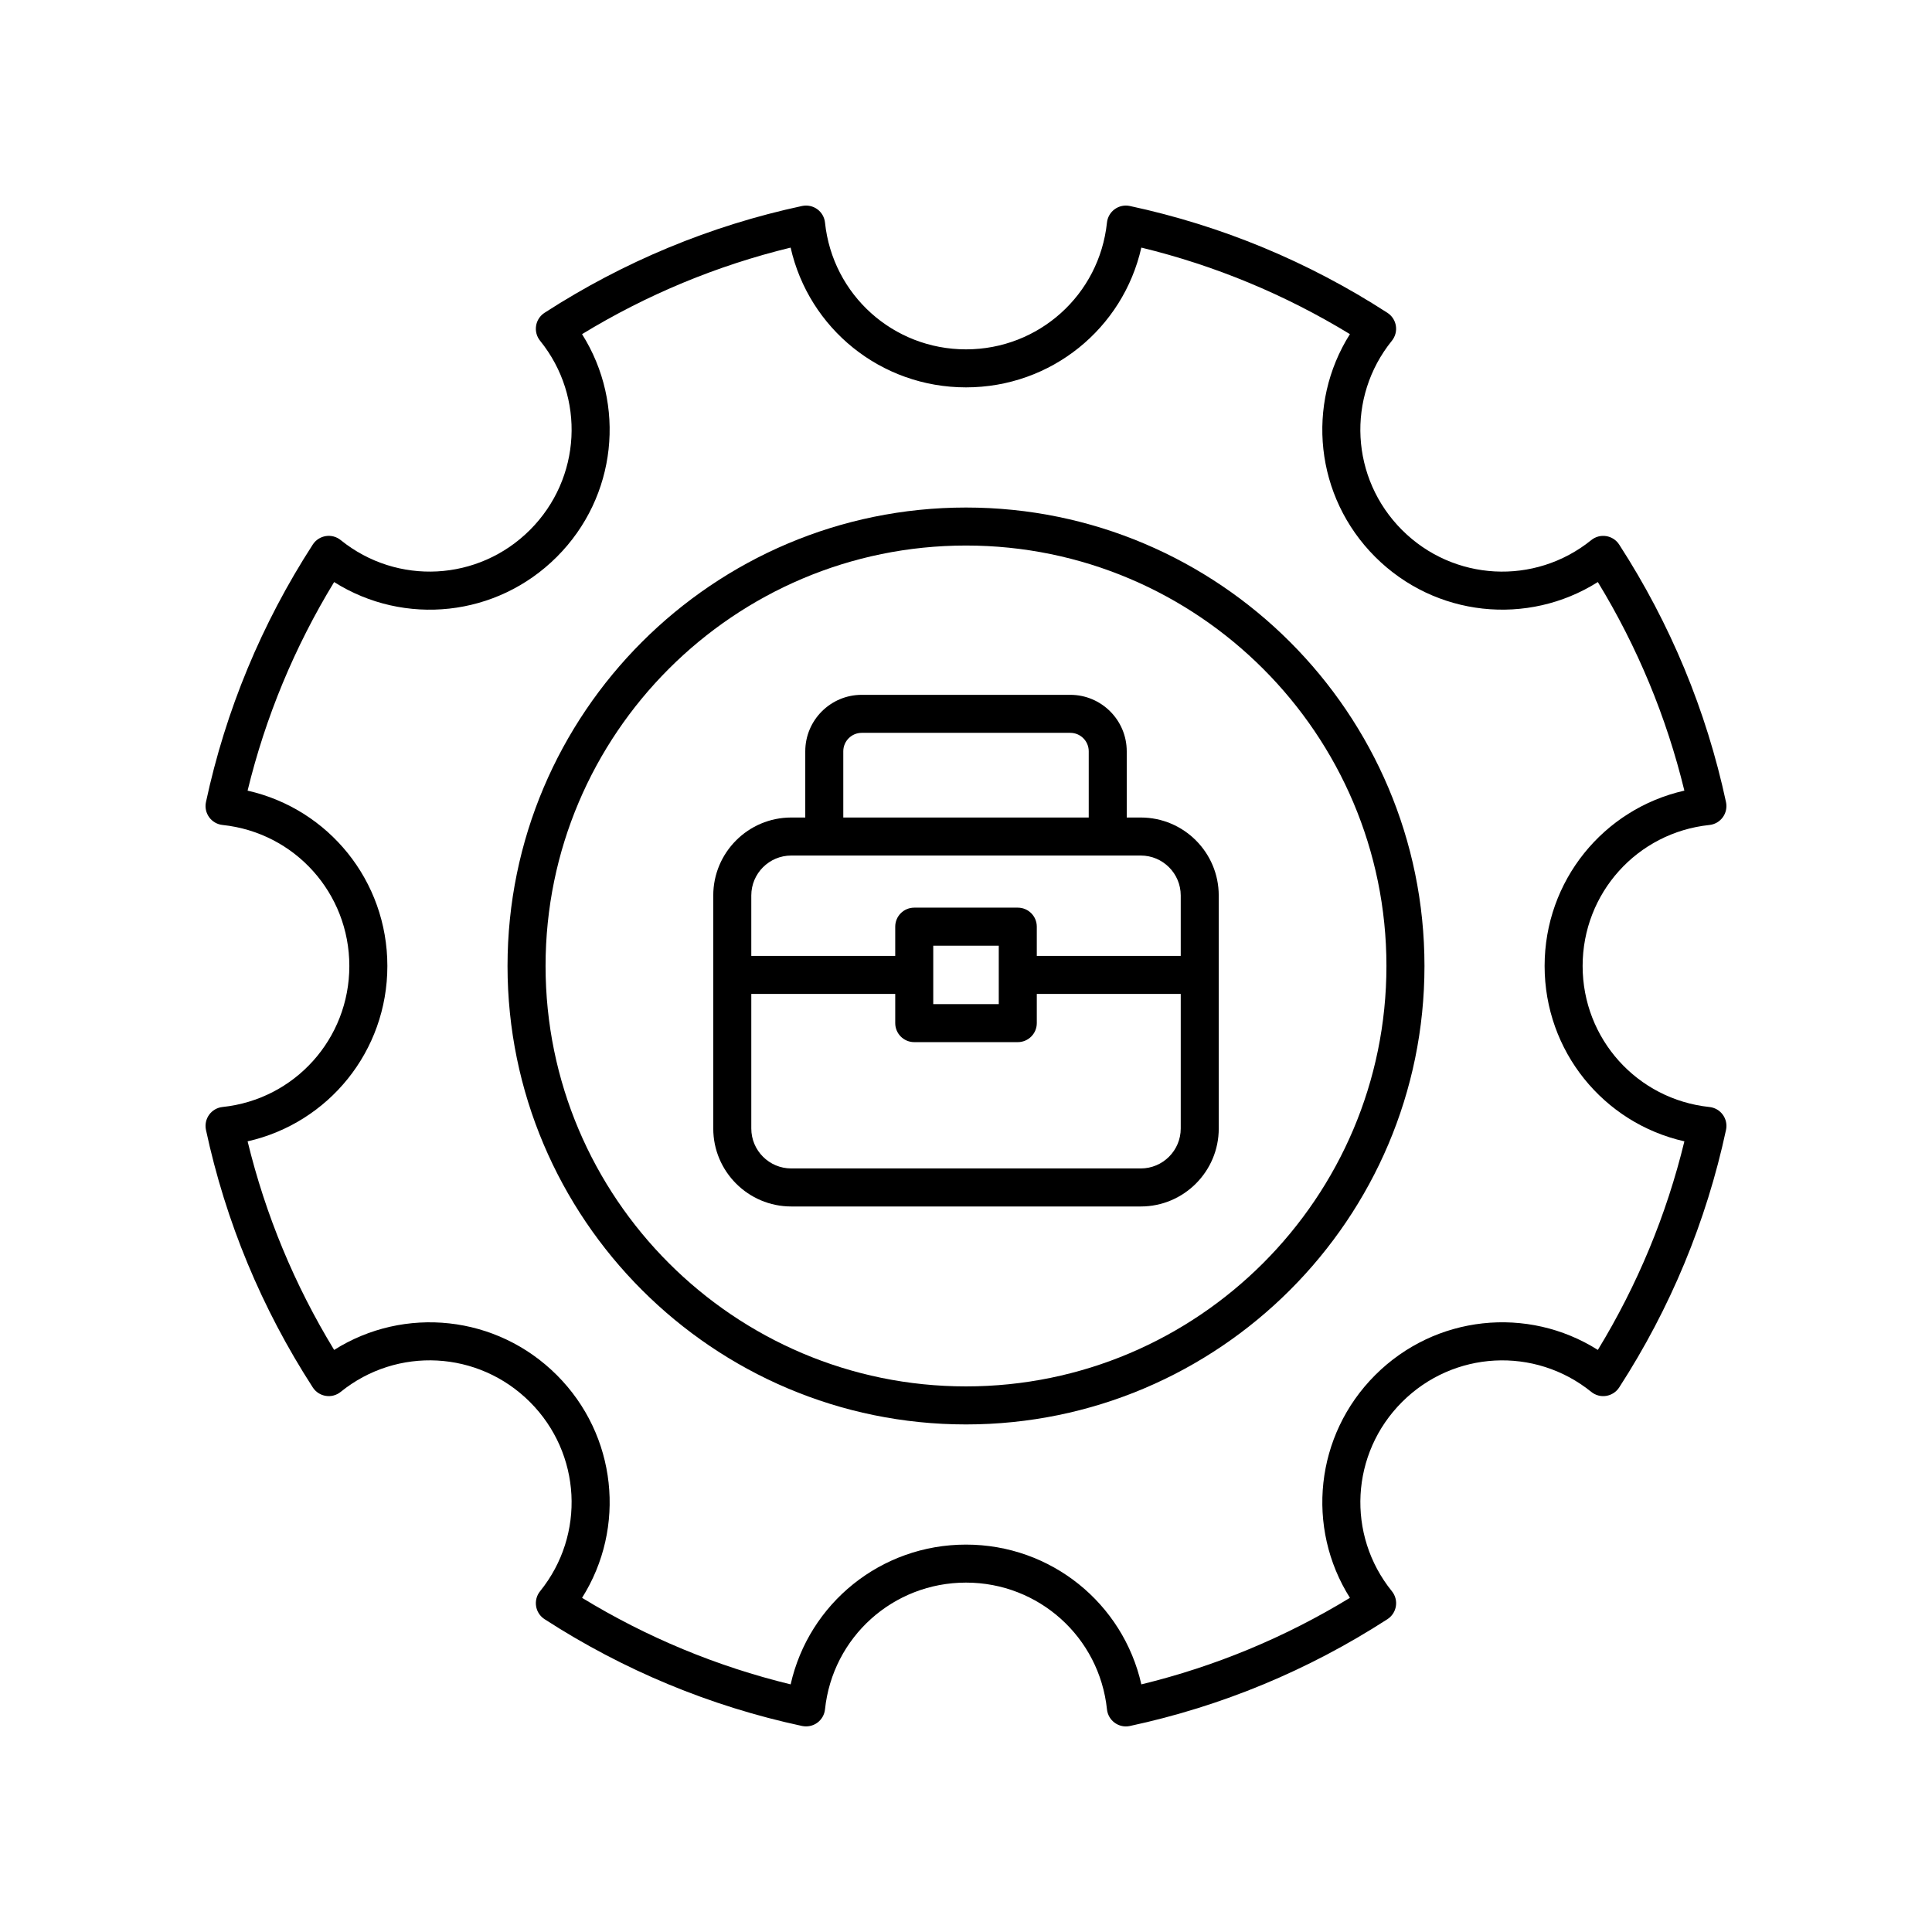 <?xml version="1.0" encoding="UTF-8"?>
<!-- Uploaded to: ICON Repo, www.svgrepo.com, Generator: ICON Repo Mixer Tools -->
<svg fill="#000000" width="800px" height="800px" version="1.1" viewBox="144 144 512 512" xmlns="http://www.w3.org/2000/svg">
 <g>
  <path d="m400 278.5c-66.996 0-121.5 54.504-121.5 121.5 0 66.988 54.504 121.49 121.5 121.49 66.992 0 121.5-54.504 121.5-121.49 0-66.992-54.504-121.5-121.5-121.5zm0 232.91c-61.438 0-111.42-49.984-111.42-111.42 0-61.438 49.98-111.42 111.42-111.42 61.438 0 111.42 49.984 111.42 111.42 0 61.434-49.98 111.42-111.42 111.42z"/>
  <path d="m597.01 362.63c1.422-0.148 2.715-0.895 3.551-2.051 0.84-1.156 1.145-2.617 0.848-4.016-5.219-24.305-14.742-47.266-28.309-68.25-0.773-1.199-2.023-2.012-3.438-2.238-1.395-0.23-2.848 0.152-3.961 1.059-14.973 12.082-36.527 10.941-50.156-2.688-13.625-13.625-14.777-35.188-2.68-50.148 0.898-1.113 1.281-2.555 1.055-3.965-0.223-1.406-1.039-2.656-2.238-3.434-20.977-13.566-43.941-23.09-68.254-28.309-1.41-0.297-2.859 0.004-4.016 0.848-1.156 0.836-1.902 2.129-2.055 3.551-2.012 19.148-18.078 33.594-37.359 33.594-19.285 0-35.352-14.445-37.363-33.598-0.148-1.422-0.898-2.715-2.055-3.551s-2.602-1.133-4.016-0.848c-24.312 5.219-47.277 14.746-68.254 28.309-1.199 0.777-2.016 2.027-2.238 3.434-0.227 1.41 0.156 2.856 1.055 3.965 12.098 14.961 10.945 36.527-2.68 50.148-13.625 13.629-35.191 14.773-50.156 2.688-1.113-0.906-2.562-1.289-3.961-1.059-1.41 0.227-2.66 1.039-3.438 2.238-13.566 20.984-23.09 43.945-28.309 68.25-0.301 1.398 0.008 2.859 0.848 4.016s2.129 1.902 3.551 2.051c19.156 2.019 33.598 18.082 33.598 37.371 0 19.285-14.441 35.352-33.598 37.367-1.422 0.148-2.715 0.895-3.551 2.051-0.84 1.156-1.145 2.617-0.848 4.016 5.219 24.305 14.742 47.266 28.309 68.25 0.773 1.199 2.023 2.012 3.438 2.238 1.398 0.234 2.848-0.152 3.961-1.059 14.969-12.094 36.527-10.941 50.156 2.688 13.625 13.625 14.777 35.188 2.68 50.148-0.898 1.113-1.281 2.555-1.055 3.965 0.223 1.406 1.039 2.656 2.238 3.434 20.977 13.566 43.941 23.09 68.254 28.309 1.402 0.285 2.856-0.004 4.016-0.848 1.156-0.836 1.902-2.129 2.055-3.551 2.012-19.152 18.074-33.598 37.363-33.598 19.285 0 35.348 14.445 37.363 33.598 0.148 1.422 0.898 2.715 2.055 3.551 0.867 0.633 1.902 0.965 2.957 0.965 0.352 0 0.707-0.039 1.059-0.113 24.312-5.219 47.277-14.746 68.254-28.309 1.199-0.777 2.016-2.027 2.238-3.434 0.227-1.41-0.156-2.856-1.055-3.965-12.098-14.961-10.945-36.527 2.68-50.148 13.625-13.629 35.188-14.773 50.156-2.688 1.113 0.906 2.566 1.293 3.961 1.059 1.41-0.227 2.66-1.039 3.438-2.238 13.566-20.984 23.09-43.945 28.309-68.25 0.301-1.398-0.008-2.859-0.848-4.016s-2.129-1.902-3.551-2.051c-19.16-2.023-33.602-18.086-33.602-37.371 0-19.289 14.441-35.352 33.598-37.367zm-43.672 37.367c0 22.547 15.574 41.625 37.043 46.469-4.742 19.504-12.441 38.055-22.934 55.277-18.605-11.742-43.09-9.254-59.02 6.68-15.93 15.93-18.414 40.418-6.68 59.02-17.215 10.496-35.766 18.188-55.277 22.934-4.852-21.473-23.93-37.043-46.473-37.043-22.547 0-41.625 15.57-46.469 37.043-19.512-4.742-38.062-12.438-55.277-22.934 11.734-18.602 9.25-43.09-6.68-59.02-15.93-15.93-40.414-18.414-59.02-6.68-10.496-17.219-18.191-35.773-22.934-55.277 21.465-4.848 37.039-23.922 37.039-46.469s-15.574-41.625-37.043-46.469c4.742-19.504 12.441-38.055 22.934-55.277 18.609 11.742 43.09 9.254 59.02-6.68 15.93-15.93 18.414-40.418 6.68-59.02 17.215-10.496 35.766-18.188 55.277-22.934 4.848 21.469 23.922 37.039 46.473 37.039 22.547 0 41.621-15.57 46.469-37.043 19.512 4.742 38.062 12.438 55.277 22.934-11.734 18.602-9.25 43.09 6.68 59.02 15.93 15.93 40.414 18.414 59.02 6.68 10.496 17.219 18.191 35.773 22.934 55.277-21.465 4.848-37.039 23.922-37.039 46.473z"/>
  <path d="m446.32 360.65h-3.723v-17.551c0-8.25-6.711-14.961-14.961-14.961h-55.27c-8.25 0-14.961 6.711-14.961 14.961v17.551h-3.723c-11.391 0-20.66 9.27-20.66 20.66v61.758c0 11.391 9.266 20.66 20.66 20.66h92.641c11.391 0 20.66-9.27 20.66-20.66l-0.004-61.758c0-11.391-9.266-20.66-20.66-20.66zm-78.84-17.551c0-2.695 2.191-4.887 4.887-4.887h55.27c2.695 0 4.887 2.188 4.887 4.887v17.551h-65.043zm-13.797 27.629h92.641c5.836 0 10.582 4.746 10.582 10.582v16.008h-38.145v-7.742c0-2.785-2.254-5.039-5.039-5.039h-27.438c-2.781 0-5.039 2.254-5.039 5.039v7.742h-38.145v-16.008c0-5.836 4.746-10.582 10.582-10.582zm55 39.375h-17.363v-15.488h17.363zm37.637 43.547h-92.637c-5.836 0-10.582-4.746-10.582-10.582v-35.672h38.145v7.742c0 2.785 2.254 5.039 5.039 5.039h27.438c2.781 0 5.039-2.254 5.039-5.039v-7.742h38.145v35.672c0 5.832-4.75 10.582-10.586 10.582z"/>
 </g>
</svg>